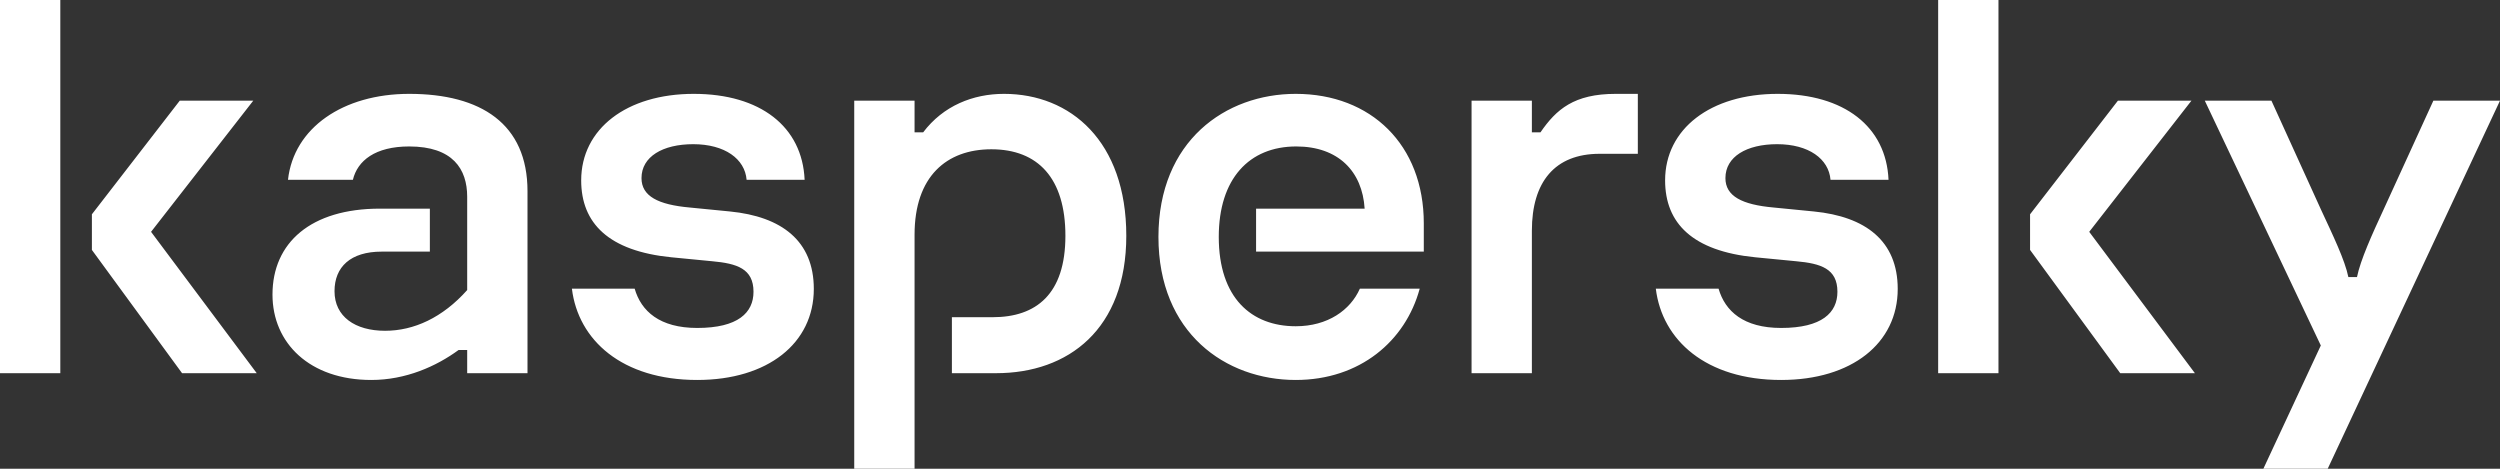 <svg width="160" height="30" viewBox="0 0 160 30" fill="none" xmlns="http://www.w3.org/2000/svg">
<rect x="0" y="0" width="160" height="30" fill="#333333" stroke="none"/>
<path d="M98.591 8.468H98.04V6.442H94.18V23.884H98.04V14.764C98.04 11.652 99.5 9.843 102.377 9.843H104.821V6.007H103.406C100.737 6.007 99.602 6.998 98.591 8.468ZM124.042 23.884H127.902V7.15256e-07H124.042V23.884ZM116.087 13.534L113.515 13.281C111.492 13.1 110.427 12.557 110.427 11.399C110.427 10.024 111.786 9.228 113.735 9.228C115.757 9.228 117.043 10.169 117.153 11.508H120.866C120.719 8.106 118.036 6.007 113.772 6.007C109.471 6.007 106.567 8.251 106.567 11.544C106.567 14.294 108.331 16.068 112.338 16.466L114.948 16.719C116.528 16.863 117.595 17.189 117.595 18.673C117.595 20.012 116.602 20.989 113.993 20.989C111.589 20.989 110.405 19.915 109.989 18.476H105.972C106.373 21.766 109.18 24.318 113.993 24.318C118.513 24.318 121.454 21.966 121.454 18.492C121.454 15.416 119.395 13.86 116.087 13.534ZM140.253 6.442H135.547L129.924 13.715V15.995L135.695 23.884H140.474L133.71 14.837L140.253 6.442ZM155.736 6.442L152.575 13.353C151.803 15.018 151.068 16.646 150.847 17.732H150.295C150.075 16.646 149.304 15.054 148.532 13.39L145.371 6.442H141.106L148.532 22.111L144.855 30H148.973L160 6.442H155.736ZM16.21 6.442H11.505L5.881 13.715V15.995L11.652 23.884H16.431L9.668 14.837L16.21 6.442ZM0 23.884H3.86V7.15256e-07H0V23.884ZM26.188 6.007C21.96 6.007 18.799 8.179 18.431 11.508H22.585C22.879 10.278 24.019 9.373 26.188 9.373C28.981 9.373 29.9 10.821 29.9 12.594V18.564C28.319 20.337 26.482 21.17 24.644 21.17C22.732 21.17 21.409 20.265 21.409 18.637C21.409 17.08 22.438 16.104 24.423 16.104H27.511V13.353H24.313C19.902 13.353 17.439 15.525 17.439 18.854C17.439 21.966 19.828 24.318 23.762 24.318C25.967 24.318 27.915 23.45 29.349 22.4H29.9V23.884H33.76V12.232C33.76 7.925 30.782 6.007 26.188 6.007ZM87.031 18.476C86.425 19.845 84.979 20.88 82.926 20.88C80.095 20.88 78.001 19.071 78.001 15.163C78.001 11.435 79.948 9.373 82.962 9.373C85.646 9.373 87.19 10.965 87.337 13.353H80.389V16.104H91.123V14.294C91.123 9.264 87.741 6.007 82.926 6.007C78.441 6.007 74.14 9.011 74.14 15.163C74.14 21.314 78.441 24.318 82.926 24.318C87.028 24.318 89.952 21.831 90.861 18.476H87.031ZM46.717 13.534L44.144 13.281C42.122 13.1 41.056 12.557 41.056 11.399C41.056 10.024 42.416 9.228 44.364 9.228C46.386 9.228 47.673 10.169 47.783 11.508H51.496C51.349 8.106 48.665 6.007 44.401 6.007C40.1 6.007 37.196 8.251 37.196 11.544C37.196 14.294 38.961 16.068 42.967 16.466L45.577 16.719C47.158 16.863 48.224 17.189 48.224 18.673C48.224 20.012 47.232 20.989 44.622 20.989C42.218 20.989 41.034 19.915 40.619 18.476H36.602C37.002 21.766 39.809 24.318 44.622 24.318C49.143 24.318 52.084 21.966 52.084 18.492C52.084 15.416 50.025 13.86 46.717 13.534ZM72.083 15.091C72.083 21.061 68.382 23.884 63.751 23.884H60.921V20.301H63.531C66.324 20.301 68.186 18.818 68.186 15.091C68.186 11.399 66.425 9.554 63.447 9.554C60.581 9.554 58.532 11.291 58.532 15.018V30H54.671V6.442H58.532V8.468H59.083C60.37 6.768 62.271 6.007 64.256 6.007C68.52 6.007 72.083 9.047 72.083 15.091Z" fill="white"/>
</svg>
